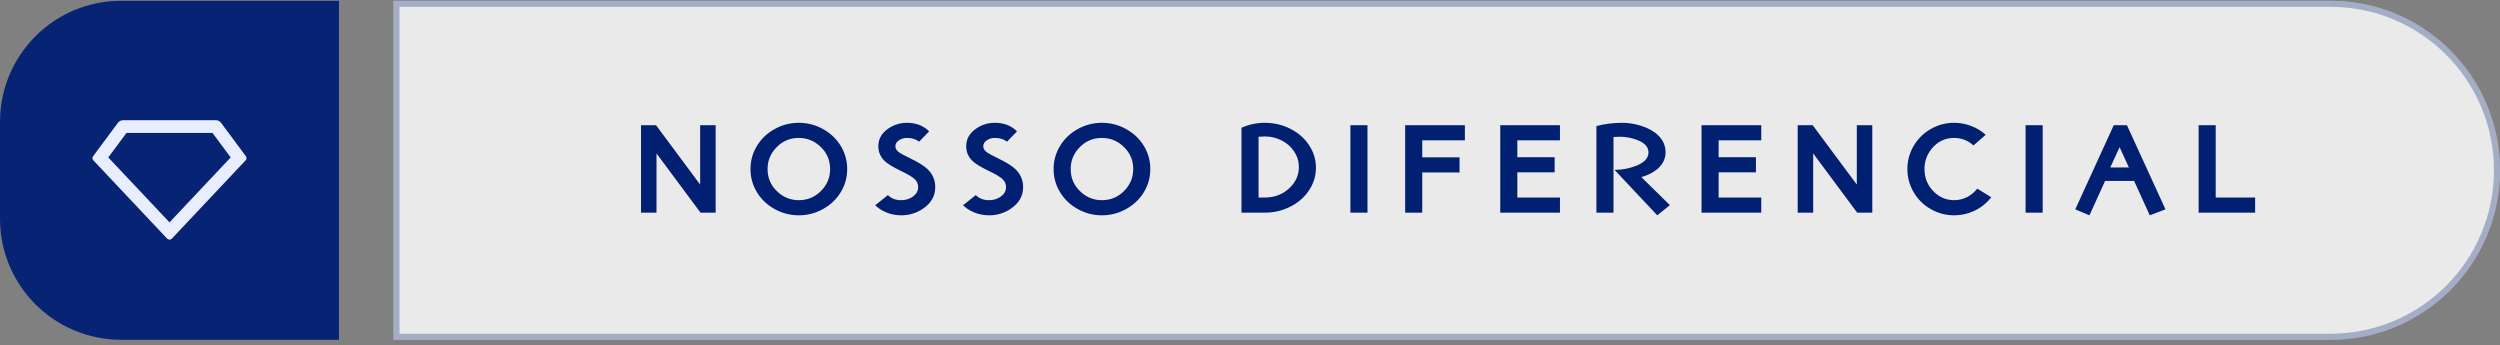 <?xml version="1.0" encoding="UTF-8"?>
<svg xmlns="http://www.w3.org/2000/svg" width="413" height="57" viewBox="0 0 413 57" fill="none">
  <rect x="0" y="0" width="413" height="57" fill="#808080" stroke="none"/>
  <g id="IconDiferencial">
    <g id="Frame 1707478554">
      <path d="M0 20.13C0 9.084 8.954 0.13 20 0.13H56V56.13H20C8.954 56.13 0 47.176 0 36.13V20.13Z" fill="#072474"></path>
      <path id="Vector" d="M20.349 19.857H35.653C35.822 19.857 35.989 19.897 36.14 19.972C36.291 20.047 36.422 20.156 36.521 20.291L40.625 25.817C40.698 25.915 40.734 26.035 40.726 26.157C40.719 26.278 40.669 26.393 40.585 26.483L28.395 39.415C28.298 39.518 28.164 39.578 28.022 39.584C27.88 39.59 27.741 39.54 27.637 39.446L15.415 26.483C15.331 26.393 15.281 26.278 15.274 26.157C15.266 26.035 15.302 25.915 15.375 25.817L19.48 20.291C19.579 20.156 19.71 20.047 19.861 19.972C20.012 19.897 20.179 19.857 20.349 19.857ZM20.895 21.96L17.889 26.007L28 36.734L38.111 26.007L35.105 21.959L20.895 21.96Z" fill="#E8EEFF"></path>
    </g>
    <g id="Frame 1707478551">
      <path d="M65 0.13H385C400.464 0.13 413 12.666 413 28.13V28.13C413 43.594 400.464 56.13 385 56.13H65V0.13Z" fill="#EAEAEA"></path>
      <path d="M385 0.63C400.188 0.63 412.5 12.942 412.5 28.13C412.5 43.318 400.188 55.63 385 55.63H65.5V0.63H385Z" stroke="#022072" stroke-opacity="0.3"></path>
      <path id="NOSSO DIFERENCIAL" d="M118.223 35.13H115.723L108.457 25.345V35.13H105.898V20.687H108.379L115.664 30.491V20.687H118.223V35.13ZM131.959 35.57C130.552 35.57 129.234 35.231 128.004 34.554C126.786 33.89 125.819 32.988 125.103 31.849C124.354 30.651 123.98 29.342 123.98 27.923C123.98 26.51 124.354 25.205 125.103 24.007C125.819 22.868 126.786 21.966 128.004 21.302C129.234 20.625 130.552 20.286 131.959 20.286C133.371 20.286 134.693 20.625 135.923 21.302C137.141 21.966 138.111 22.868 138.834 24.007C139.582 25.205 139.957 26.51 139.957 27.923C139.957 29.342 139.582 30.651 138.834 31.849C138.111 32.988 137.141 33.89 135.923 34.554C134.693 35.231 133.371 35.57 131.959 35.57ZM126.802 27.923C126.802 29.447 127.372 30.719 128.511 31.741C129.501 32.627 130.65 33.07 131.959 33.07C133.482 33.07 134.761 32.503 135.796 31.37C136.688 30.394 137.134 29.245 137.134 27.923C137.134 26.406 136.561 25.137 135.416 24.114C134.433 23.229 133.28 22.786 131.959 22.786C130.442 22.786 129.169 23.353 128.14 24.486C127.248 25.462 126.802 26.608 126.802 27.923ZM147.921 24.163C147.921 24.495 148.074 24.792 148.38 25.052C148.693 25.306 149.314 25.654 150.245 26.097C151.678 26.787 152.677 27.405 153.243 27.952C154.083 28.773 154.503 29.759 154.503 30.911C154.503 32.383 153.823 33.574 152.462 34.486C151.394 35.208 150.2 35.57 148.878 35.57C148.058 35.57 147.27 35.423 146.515 35.13C145.76 34.837 145.115 34.43 144.581 33.909L146.681 32.23C147.241 32.79 147.973 33.07 148.878 33.07C149.627 33.07 150.284 32.861 150.851 32.445C151.404 32.034 151.681 31.523 151.681 30.911C151.681 30.39 151.489 29.951 151.105 29.593C150.721 29.228 149.969 28.779 148.849 28.245C147.547 27.62 146.652 27.077 146.163 26.614C145.454 25.937 145.099 25.12 145.099 24.163C145.099 22.939 145.675 21.947 146.827 21.185C147.732 20.586 148.735 20.286 149.835 20.286C151.333 20.286 152.553 20.758 153.497 21.702L151.837 23.402C151.316 22.991 150.652 22.786 149.845 22.786C149.344 22.786 148.901 22.913 148.517 23.167C148.12 23.428 147.921 23.76 147.921 24.163ZM162.438 24.163C162.438 24.495 162.591 24.792 162.897 25.052C163.21 25.306 163.832 25.654 164.763 26.097C166.195 26.787 167.194 27.405 167.761 27.952C168.6 28.773 169.02 29.759 169.02 30.911C169.02 32.383 168.34 33.574 166.979 34.486C165.912 35.208 164.717 35.57 163.395 35.57C162.575 35.57 161.787 35.423 161.032 35.13C160.277 34.837 159.632 34.43 159.098 33.909L161.198 32.23C161.758 32.79 162.49 33.07 163.395 33.07C164.144 33.07 164.802 32.861 165.368 32.445C165.921 32.034 166.198 31.523 166.198 30.911C166.198 30.39 166.006 29.951 165.622 29.593C165.238 29.228 164.486 28.779 163.366 28.245C162.064 27.62 161.169 27.077 160.68 26.614C159.971 25.937 159.616 25.12 159.616 24.163C159.616 22.939 160.192 21.947 161.345 21.185C162.249 20.586 163.252 20.286 164.352 20.286C165.85 20.286 167.07 20.758 168.014 21.702L166.354 23.402C165.833 22.991 165.169 22.786 164.362 22.786C163.861 22.786 163.418 22.913 163.034 23.167C162.637 23.428 162.438 23.76 162.438 24.163ZM182.034 35.57C180.627 35.57 179.309 35.231 178.079 34.554C176.861 33.89 175.894 32.988 175.178 31.849C174.429 30.651 174.055 29.342 174.055 27.923C174.055 26.51 174.429 25.205 175.178 24.007C175.894 22.868 176.861 21.966 178.079 21.302C179.309 20.625 180.627 20.286 182.034 20.286C183.446 20.286 184.768 20.625 185.998 21.302C187.216 21.966 188.186 22.868 188.909 24.007C189.657 25.205 190.032 26.51 190.032 27.923C190.032 29.342 189.657 30.651 188.909 31.849C188.186 32.988 187.216 33.89 185.998 34.554C184.768 35.231 183.446 35.57 182.034 35.57ZM176.877 27.923C176.877 29.447 177.447 30.719 178.586 31.741C179.576 32.627 180.725 33.07 182.034 33.07C183.557 33.07 184.836 32.503 185.871 31.37C186.763 30.394 187.209 29.245 187.209 27.923C187.209 26.406 186.636 25.137 185.491 24.114C184.508 23.229 183.355 22.786 182.034 22.786C180.517 22.786 179.244 23.353 178.215 24.486C177.323 25.462 176.877 26.608 176.877 27.923ZM217.396 27.708C217.396 29.056 217.012 30.306 216.244 31.458C215.495 32.578 214.486 33.464 213.216 34.114C211.901 34.792 210.482 35.13 208.959 35.13H205.091V21.107C206.309 20.56 207.598 20.286 208.959 20.286C210.482 20.286 211.901 20.625 213.216 21.302C214.486 21.953 215.495 22.838 216.244 23.958C217.012 25.117 217.396 26.367 217.396 27.708ZM208.959 22.542C208.744 22.542 208.395 22.558 207.914 22.591V32.63H208.959C210.619 32.63 212.009 32.074 213.129 30.96C214.092 30.003 214.574 28.877 214.574 27.581C214.574 26.67 214.317 25.823 213.802 25.042C213.308 24.28 212.637 23.678 211.791 23.236C210.918 22.773 209.974 22.542 208.959 22.542ZM223.085 20.687H225.907V35.13H223.085V20.687ZM241.997 23.187H234.956V25.989H241.118V28.489H234.956V35.13H232.134V20.687H241.997V23.187ZM257.705 23.187H250.664V25.97H256.827V28.47H250.664V32.63H257.705V35.13H247.842V20.687H257.705V23.187ZM271.148 29.251L275.865 33.89L273.785 35.57L266.725 28.07C268.04 28.05 269.254 27.812 270.367 27.357C271.676 26.823 272.33 26.094 272.33 25.169C272.33 24.251 271.66 23.551 270.318 23.07C269.433 22.751 268.531 22.591 267.613 22.591C267.366 22.591 267.011 22.604 266.549 22.63V35.13H263.727V20.823C265.107 20.465 266.516 20.286 267.955 20.286C269.003 20.286 270.048 20.449 271.09 20.775C272.275 21.146 273.219 21.67 273.922 22.347C274.742 23.141 275.152 24.082 275.152 25.169C275.152 26.256 274.677 27.194 273.727 27.982C273.03 28.555 272.171 28.978 271.148 29.251ZM290.959 23.187H283.918V25.97H290.08V28.47H283.918V32.63H290.959V35.13H281.095V20.687H290.959V23.187ZM309.304 35.13H306.804L299.538 25.345V35.13H296.98V20.687H299.46L306.745 30.491V20.687H309.304V35.13ZM328.04 22.269L326.018 24.027C325.107 23.2 324.042 22.786 322.825 22.786C321.347 22.786 320.123 23.366 319.153 24.525C318.333 25.501 317.923 26.634 317.923 27.923C317.923 29.414 318.45 30.674 319.505 31.702C320.436 32.614 321.542 33.07 322.825 33.07C323.561 33.07 324.264 32.904 324.934 32.572C325.605 32.233 326.175 31.764 326.643 31.165L328.958 32.581C328.17 33.597 327.193 34.365 326.028 34.886C325.012 35.342 323.945 35.57 322.825 35.57C321.432 35.57 320.139 35.224 318.948 34.534C317.776 33.864 316.848 32.952 316.165 31.8C315.455 30.615 315.1 29.323 315.1 27.923C315.1 26.53 315.455 25.241 316.165 24.056C316.848 22.904 317.776 21.992 318.948 21.322C320.139 20.631 321.432 20.286 322.825 20.286C323.789 20.286 324.723 20.459 325.628 20.804C326.533 21.142 327.337 21.631 328.04 22.269ZM334.627 20.687H337.45V35.13H334.627V20.687ZM355.141 35.57L352.553 29.886H347.758L345.18 35.57L342.836 34.583L349.193 20.687H351.371L357.738 34.583L355.141 35.57ZM348.617 27.669H351.693L350.16 24.31L348.617 27.669ZM366.035 32.63H372.548V35.13H363.212V20.687H366.035V32.63Z" fill="#022072"></path>
    </g>
  </g>
</svg>
